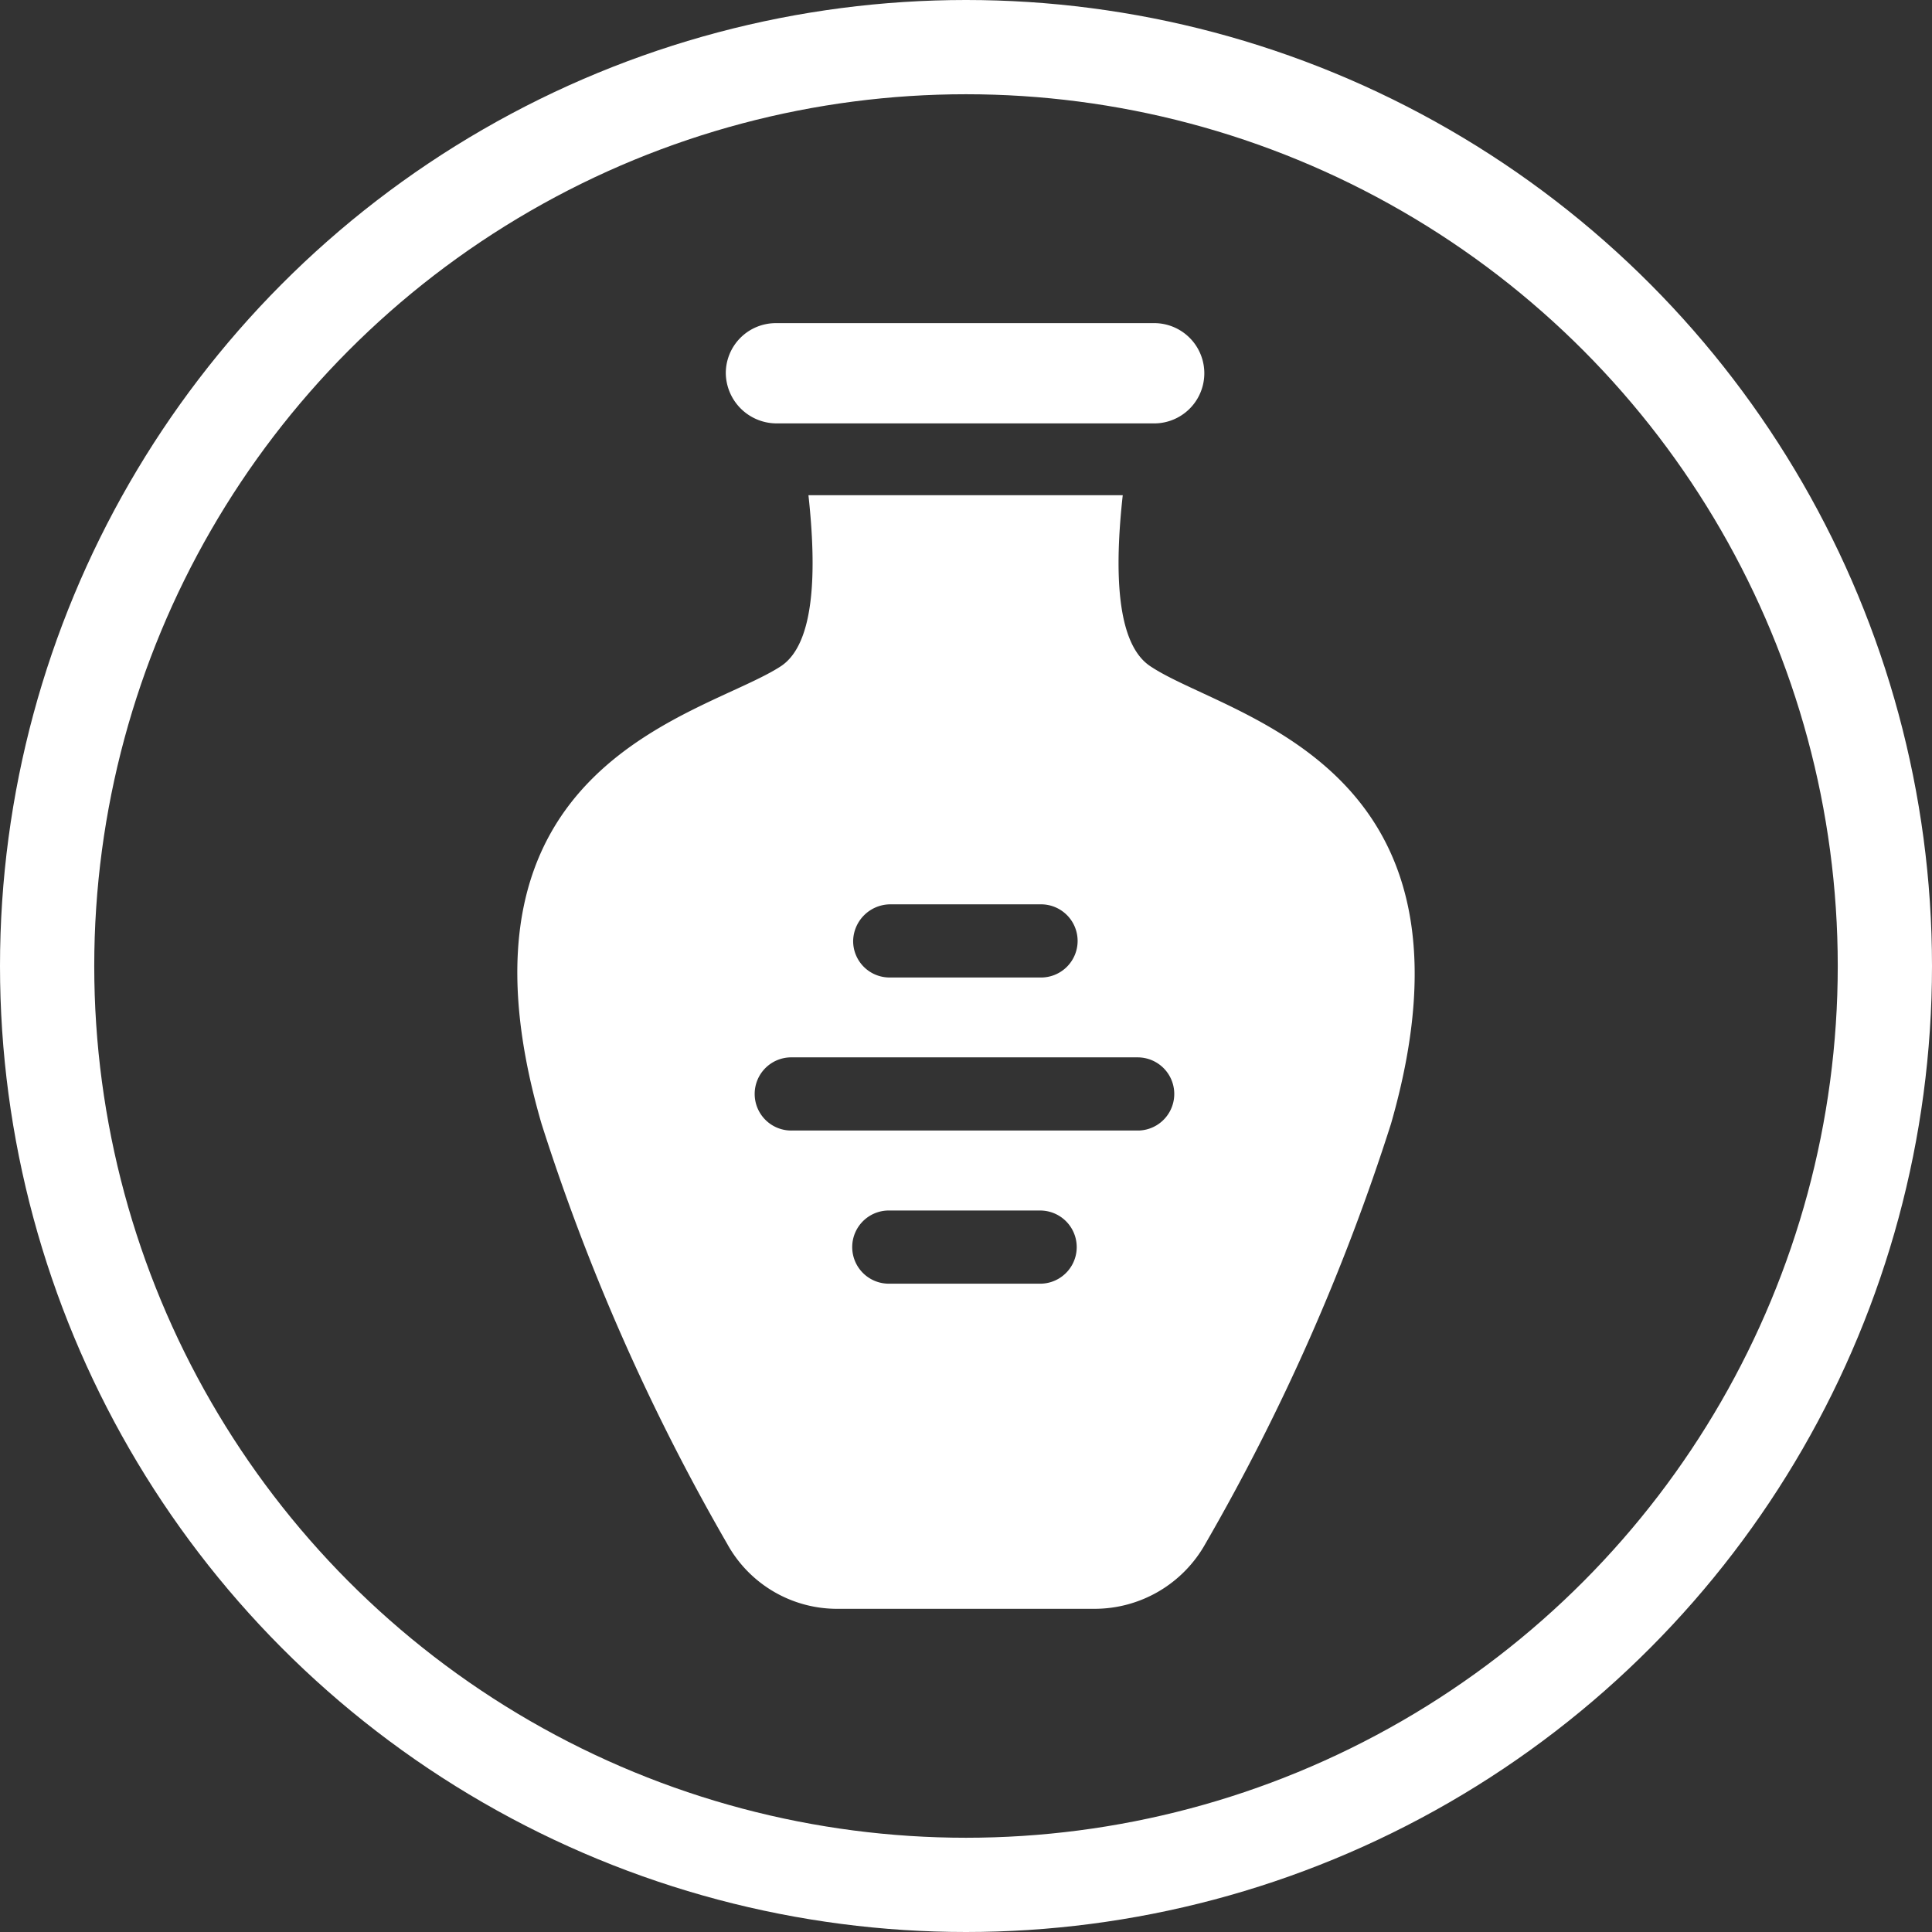 <svg xmlns="http://www.w3.org/2000/svg" width="82" height="82" viewBox="0 0 82 82">
  <rect x="0" y="0" width="82" height="82" fill="#333333" stroke="none"/>
  <g id="funeraires" transform="translate(-2738.5 -11076.926)">
    <g id="Ellipse_56" data-name="Ellipse 56" transform="translate(2738.5 11076.926)" fill="none" stroke="#fff" stroke-width="4">
      <circle cx="41" cy="41" r="41" stroke="none"/>
      <circle cx="41" cy="41" r="39" fill="none"/>
    </g>
    <g id="Groupe_84" data-name="Groupe 84" transform="translate(2743.545 11088.041)">
      <path id="Tracé_115" data-name="Tracé 115" d="M34.428,6.855h16.1a2.128,2.128,0,0,0,0-4.255h-16.1A2.123,2.123,0,0,0,32.3,4.728,2.16,2.16,0,0,0,34.428,6.855Z" transform="translate(-6.54 0)" fill="#fff"/>
      <path id="Tracé_116" data-name="Tracé 116" d="M43.758,22.545c-1.438-.978-1.5-4.083-1.15-7.245H29.268c.345,3.163.288,6.268-1.15,7.245C24.9,24.673,13.455,26.57,17.94,41.98a90.573,90.573,0,0,0,7.878,17.825,5.323,5.323,0,0,0,4.715,2.76H41.4a5.39,5.39,0,0,0,4.715-2.76A90.573,90.573,0,0,0,53.993,41.98C58.421,26.57,46.978,24.73,43.758,22.545Zm-11.04,10.12H39.1a1.553,1.553,0,1,1,0,3.105H32.718a1.546,1.546,0,0,1-1.553-1.553A1.584,1.584,0,0,1,32.718,32.665Zm6.44,16.1h-6.44a1.553,1.553,0,1,1,0-3.105H39.1a1.553,1.553,0,0,1,.057,3.105Zm4.14-6.5H28.578a1.553,1.553,0,1,1,0-3.105H43.24a1.553,1.553,0,0,1,.057,3.105Z" transform="translate(0 -5.397)" fill="#fff"/>
    </g>
  </g>
</svg>
